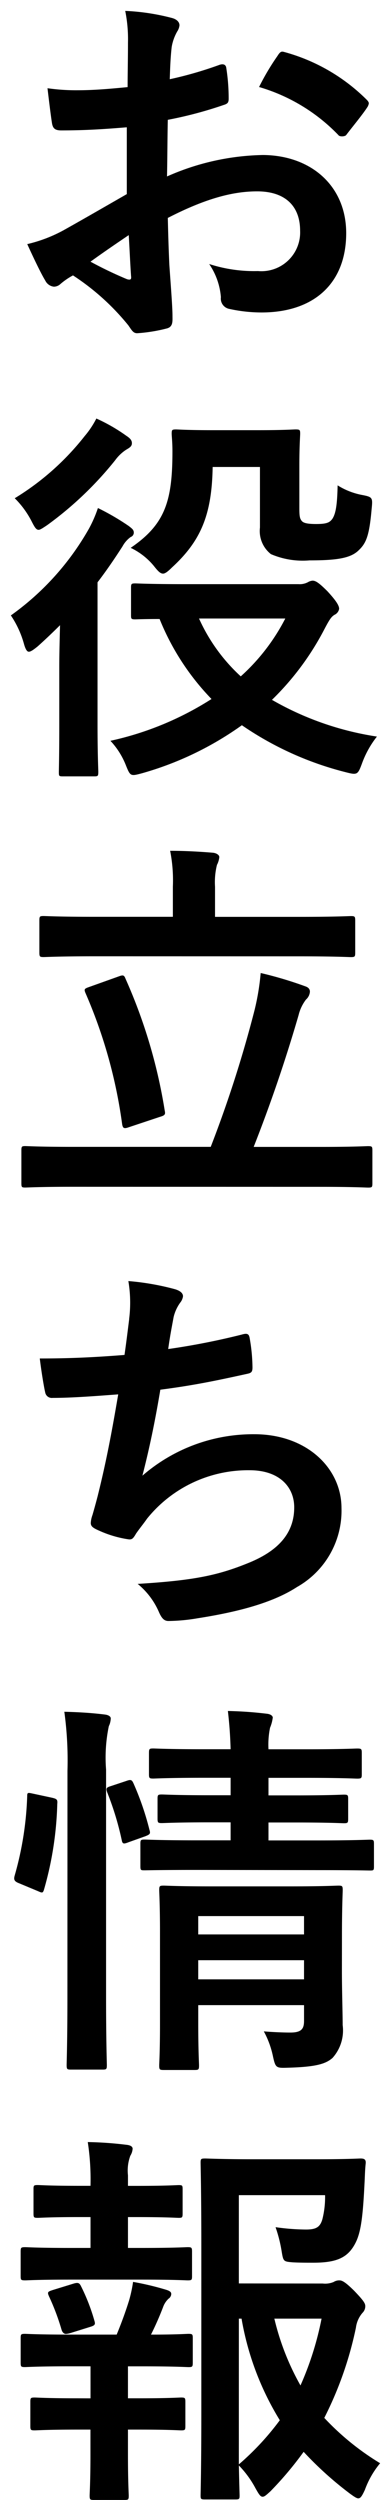 <svg id="information" xmlns="http://www.w3.org/2000/svg" width="36" height="230" viewBox="0 0 36 230">
  <rect id="長方形_252" data-name="長方形 252" width="36" height="230" fill="#fff" opacity="0"/>
  <g id="グループ_84" data-name="グループ 84" transform="translate(1514 -20847.992)">
    <path id="パス_3199" data-name="パス 3199" d="M9.792,10.709c-1.8.145-3.631.287-6.039.287-.612,0-.791-.215-.863-.755-.106-.682-.251-1.868-.4-3.127A18.256,18.256,0,0,0,5.3,7.3c1.509,0,3.055-.142,4.566-.287,0-1.186.034-2.553.034-4.1A13.194,13.194,0,0,0,9.647,0a20.326,20.326,0,0,1,4.277.646c.432.106.718.359.718.685a1.3,1.3,0,0,1-.215.574,4.369,4.369,0,0,0-.5,1.4c-.108.935-.142,1.835-.181,2.982a35.165,35.165,0,0,0,4.6-1.331c.323-.1.574-.034.61.325a17.959,17.959,0,0,1,.215,2.8c0,.359-.106.468-.465.576a37.065,37.065,0,0,1-5.14,1.365c-.036,1.726-.036,3.486-.072,5.21a22.679,22.679,0,0,1,8.841-1.974c4.458.034,7.657,2.874,7.657,7.187,0,4.6-2.946,7.3-7.8,7.3a13.847,13.847,0,0,1-2.948-.325.962.962,0,0,1-.788-1.078,6.3,6.3,0,0,0-1.08-3.055,13.451,13.451,0,0,0,4.494.649,3.568,3.568,0,0,0,3.879-3.705c0-2.334-1.437-3.628-3.951-3.628-2.049,0-4.53.538-8.231,2.445.036,1.509.07,2.731.142,4.311.108,1.584.289,3.848.289,4.675,0,.5.072,1.041-.54,1.186a14.724,14.724,0,0,1-2.659.432c-.4.034-.54-.253-.863-.718a22,22,0,0,0-5.1-4.6,6.463,6.463,0,0,0-1.15.788.893.893,0,0,1-.61.251A1.006,1.006,0,0,1,2.28,24.8c-.4-.649-1.114-2.158-1.654-3.344A13.276,13.276,0,0,0,3.934,20.2c1.545-.863,3.233-1.835,5.858-3.344ZM6.448,23.072a36.3,36.3,0,0,0,3.378,1.618c.289.072.4.039.359-.287-.07-.935-.142-2.587-.215-3.775-1.008.685-2.228,1.509-3.522,2.445M23.628,4.2c.251-.4.359-.5.61-.432a17.094,17.094,0,0,1,7.621,4.385c.145.142.215.251.215.359a.9.9,0,0,1-.142.357c-.468.721-1.4,1.835-1.941,2.553-.108.145-.612.181-.721,0a16.58,16.58,0,0,0-7.3-4.419,22.039,22.039,0,0,1,1.654-2.8" transform="translate(-1512.117 20848.994)"/>
    <path id="パス_3200" data-name="パス 3200" d="M4.458,38.341c0-1.075.036-2.478.07-3.771Q3.5,35.594,2.481,36.511c-.4.323-.649.5-.827.5s-.323-.253-.468-.793A8.951,8.951,0,0,0,0,33.671a24.782,24.782,0,0,0,7.189-7.98,11.621,11.621,0,0,0,.827-1.9,22.332,22.332,0,0,1,2.838,1.654c.323.251.465.359.465.612a.426.426,0,0,1-.287.4,2.579,2.579,0,0,0-.752.861c-.718,1.116-1.473,2.23-2.3,3.308V43.628c0,2.874.072,4.241.072,4.421,0,.393-.036.429-.362.429H4.781c-.362,0-.362-.036-.362-.429,0-.181.039-1.548.039-4.421Zm6.218-21.167c.323.217.468.4.468.649,0,.287-.181.4-.54.612A3.843,3.843,0,0,0,9.6,19.4a32.24,32.24,0,0,1-6.254,5.964c-.434.289-.646.432-.791.432-.217,0-.359-.217-.649-.791A8.383,8.383,0,0,0,.357,22.89a24.148,24.148,0,0,0,6.437-5.716,8.257,8.257,0,0,0,1.078-1.618,15.814,15.814,0,0,1,2.8,1.618m15.81,13.621a1.621,1.621,0,0,0,.863-.178,1.041,1.041,0,0,1,.432-.145c.292,0,.61.217,1.367.972.829.9,1.08,1.331,1.08,1.618a.736.736,0,0,1-.4.54c-.321.178-.5.465-.972,1.365a25.339,25.339,0,0,1-4.812,6.471,27.641,27.641,0,0,0,9.665,3.378,8.842,8.842,0,0,0-1.365,2.445c-.4,1.078-.432,1.114-1.545.825a29.627,29.627,0,0,1-9.525-4.313,29.6,29.6,0,0,1-9.2,4.421C11,48.478,11,48.478,10.567,47.4a7.08,7.08,0,0,0-1.4-2.194,28.545,28.545,0,0,0,9.306-3.845A22.859,22.859,0,0,1,13.694,34c-1.473,0-2.122.034-2.23.034-.357,0-.4-.034-.4-.359V31.118c0-.357.039-.393.4-.393.183,0,1.331.07,4.708.07ZM18.58,20.014c-.072,4.385-1.078,6.794-3.739,9.238-.4.4-.646.574-.827.574-.251,0-.463-.217-.858-.718a6.238,6.238,0,0,0-2.124-1.654c3.163-2.158,3.845-4.279,3.845-8.877,0-.863-.07-1.4-.07-1.618,0-.359.034-.4.4-.4.215,0,.969.07,3.447.07h4.065c2.478,0,3.269-.07,3.484-.07.4,0,.434.036.434.4,0,.215-.075,1.114-.075,2.91v3.956c0,.682.036.933.217,1.148.142.181.465.289,1.331.289,1.005,0,1.256-.147,1.507-.5.289-.468.432-1.222.468-3.057a6.5,6.5,0,0,0,2.336.9c.9.181.9.253.791,1.331-.212,2.408-.5,3.091-1.184,3.739-.721.716-1.943.933-4.528.933a7.431,7.431,0,0,1-3.558-.576,2.707,2.707,0,0,1-1.008-2.445V20.014ZM17.324,33.955a16.251,16.251,0,0,0,3.843,5.323,18.54,18.54,0,0,0,4.1-5.323Z" transform="translate(-1513 20870.939)"/>
    <path id="パス_3201" data-name="パス 3201" d="M5.217,62.961c-3.161,0-4.238.07-4.455.07C.439,63.031.4,63,.4,62.638V59.617c0-.359.036-.4.359-.4.217,0,1.295.072,4.455.072H17.833a111.2,111.2,0,0,0,4.026-12.544,22.446,22.446,0,0,0,.574-3.45,35.231,35.231,0,0,1,4.1,1.222c.323.106.432.287.432.5a1.07,1.07,0,0,1-.362.721,3.852,3.852,0,0,0-.682,1.437C24.663,51.5,23.3,55.447,21.787,59.294H27.86c3.163,0,4.243-.072,4.458-.072.359,0,.4.036.4.4v3.021c0,.357-.036.393-.4.393-.215,0-1.295-.07-4.458-.07ZM7.23,41.756c-3.378,0-4.564.072-4.781.072-.359,0-.393-.039-.393-.432V38.484c0-.4.034-.432.393-.432.217,0,1.4.072,4.781.072h7.117V35.357a14.045,14.045,0,0,0-.251-3.305c1.328,0,2.659.07,3.954.178.323.036.574.215.574.4a2,2,0,0,1-.217.718,6.6,6.6,0,0,0-.178,2.013v2.768h7.691c3.416,0,4.6-.072,4.817-.072.359,0,.4.036.4.432V41.4c0,.393-.036.432-.4.432-.217,0-1.4-.072-4.817-.072Zm2.085,1.868c.468-.178.54-.145.682.217a48.427,48.427,0,0,1,3.595,12.076c.072.359.072.465-.432.61l-2.8.933c-.5.181-.61.145-.682-.251A45.484,45.484,0,0,0,6.3,45.133c-.145-.357-.108-.4.4-.574Z" transform="translate(-1512.431 20894.213)"/>
    <path id="パス_3202" data-name="パス 3202" d="M9.334,51.957a11.933,11.933,0,0,0-.072-3.486,23.666,23.666,0,0,1,4.313.755c.468.145.718.362.718.649a1.178,1.178,0,0,1-.251.574,3.756,3.756,0,0,0-.612,1.331c-.178.969-.323,1.688-.5,2.946A65.919,65.919,0,0,0,19.683,53.4c.5-.145.685-.108.755.357a16.189,16.189,0,0,1,.253,2.662c0,.4-.108.5-.432.574-3.091.682-5.031,1.078-8.052,1.473-.5,2.985-1.005,5.393-1.651,7.91a15.539,15.539,0,0,1,10.314-3.814c4.781,0,8.016,3.093,8.016,6.8a8.058,8.058,0,0,1-4.1,7.259c-2.155,1.4-5.246,2.264-9.164,2.876a16.846,16.846,0,0,1-2.662.248c-.359,0-.61-.178-.9-.861a6.862,6.862,0,0,0-1.941-2.553c5.246-.321,7.44-.791,10.314-1.974,2.768-1.15,4.1-2.8,4.1-5.068,0-1.871-1.367-3.414-4.1-3.414a11.948,11.948,0,0,0-9.45,4.455c-.325.468-.685.9-1.008,1.367-.251.429-.359.574-.682.538a10.128,10.128,0,0,1-2.7-.791c-.576-.251-.791-.4-.791-.718A2.469,2.469,0,0,1,5.956,70c.178-.61.323-1.148.465-1.688.791-3.161,1.295-5.822,1.907-9.417-1.943.145-4.207.325-6.039.325a.614.614,0,0,1-.682-.5c-.108-.432-.359-1.941-.5-3.127,2.8,0,5.031-.108,7.8-.325.181-1.256.323-2.445.432-3.305" transform="translate(-1511.444 20917.377)"/>
    <path id="パス_3203" data-name="パス 3203" d="M3.593,72.854c.468.108.54.178.5.574A31.273,31.273,0,0,1,2.874,81.3c-.108.357-.181.323-.576.145L.574,80.726c-.468-.178-.5-.359-.4-.718a29.948,29.948,0,0,0,1.15-7.3c0-.362.072-.323.576-.217Zm1.439-2.478a33.06,33.06,0,0,0-.289-5.427c1.367.034,2.517.106,3.7.251.359.036.574.181.574.359a1.753,1.753,0,0,1-.178.718,14.185,14.185,0,0,0-.253,3.99v20.88c0,4.062.072,6.109.072,6.29,0,.4-.036.432-.4.432H5.355c-.362,0-.4-.036-.4-.432,0-.181.072-2.228.072-6.251Zm5.427.935c.4-.145.5-.108.646.212A26.019,26.019,0,0,1,12.578,75.8c.108.359.072.429-.4.61l-1.509.538c-.468.183-.574.183-.646-.215A27.071,27.071,0,0,0,8.7,72.389c-.142-.4-.108-.47.359-.612ZM17.035,79.5c-3.486,0-4.672.036-4.889.036-.359,0-.4,0-.4-.393V77.1c0-.359.036-.393.4-.393.217,0,1.4.07,4.889.07h3.018V75.121h-1.8c-3.233,0-4.274.07-4.528.07-.359,0-.4-.036-.4-.432v-1.8c0-.359.036-.4.4-.4.253,0,1.295.07,4.528.07h1.8V71.022H17.681c-3.378,0-4.528.072-4.745.072-.359,0-.4-.036-.4-.4V68.758c0-.4.036-.432.4-.432.217,0,1.367.07,4.745.07h2.372c-.036-1.256-.108-2.264-.251-3.52,1.328.034,2.336.106,3.558.251.4.036.574.217.574.359a3.565,3.565,0,0,1-.251.935A7.764,7.764,0,0,0,23.54,68.4h3.45c3.344,0,4.494-.07,4.708-.07.4,0,.432.036.432.432V70.7c0,.359-.036.4-.432.4-.215,0-1.365-.072-4.708-.072H23.54v1.615h2.445c3.2,0,4.277-.07,4.491-.07.359,0,.4.036.4.4v1.8c0,.4-.036.432-.4.432-.215,0-1.292-.07-4.491-.07H23.54v1.651H28c3.45,0,4.67-.07,4.851-.07.359,0,.4.034.4.393v2.052c0,.393-.036.393-.4.393-.181,0-1.4-.036-4.851-.036ZM30.3,88.778c0,1.8.07,3.879.07,5a3.784,3.784,0,0,1-.933,3.018c-.612.538-1.473.827-4.1.9-1.114.036-1.15.036-1.4-1.116a8.358,8.358,0,0,0-.827-2.228c.827.07,1.8.109,2.445.109,1.041,0,1.258-.359,1.258-1.078V91.939h-9.74v1.654c0,2.517.072,3.7.072,3.881,0,.4-.039.432-.434.432h-2.8c-.4,0-.432-.036-.432-.432,0-.178.072-1.256.072-3.809V85.256c0-2.517-.072-3.667-.072-3.884,0-.4.036-.429.432-.429.215,0,1.292.07,4.455.07h7.153c3.163,0,4.2-.07,4.455-.07.362,0,.4.034.4.429,0,.217-.07,1.545-.07,4.2ZM17.072,85.434h9.74V83.747h-9.74Zm9.74,2.372h-9.74v1.76h9.74Z" transform="translate(-1512.82 20940.523)"/>
    <path id="パス_3204" data-name="パス 3204" d="M6.808,91.067v-2.84H5.836c-2.768,0-3.667.072-3.884.072-.357,0-.393-.034-.393-.4V85.64c0-.323.036-.359.393-.359.217,0,1.116.072,3.884.072h.972v-.072a22.719,22.719,0,0,0-.253-3.954,33.439,33.439,0,0,1,3.556.251c.4.039.574.181.574.362a1.378,1.378,0,0,1-.212.646,3.958,3.958,0,0,0-.217,1.8v.972h.791c2.77,0,3.664-.072,3.884-.072.321,0,.357.036.357.359V87.9c0,.362-.036.4-.357.4-.219,0-1.114-.072-3.884-.072h-.791v2.84h1.222c3.091,0,4.06-.072,4.277-.072.359,0,.4.036.4.432v2.23c0,.357-.036.393-.4.393-.217,0-1.186-.07-4.277-.07H5.007c-3.018,0-4.026.07-4.2.07-.4,0-.432-.036-.432-.393v-2.23c0-.4.034-.432.432-.432.176,0,1.184.072,4.2.072Zm0,13.838v-2.948H4.97c-3.018,0-4.024.072-4.2.072-.359,0-.393-.036-.393-.432V99.37c0-.359.034-.4.393-.4.181,0,1.186.07,4.2.07H9.216c.429-1.039.825-2.119,1.148-3.161a12.653,12.653,0,0,0,.362-1.688,26.458,26.458,0,0,1,3.016.716c.362.109.5.215.5.4a.548.548,0,0,1-.248.429,1.962,1.962,0,0,0-.47.682,28.053,28.053,0,0,1-1.148,2.623c2.37,0,3.235-.07,3.447-.07.362,0,.4.036.4.4V101.6c0,.4-.034.432-.4.432-.212,0-1.181-.072-4.241-.072H10.255V104.9h.969c2.8,0,3.705-.072,3.918-.072.359,0,.4.034.4.4v2.23c0,.357-.036.393-.4.393-.212,0-1.114-.072-3.918-.072h-.969v2.336c0,2.408.072,3.558.072,3.739,0,.357-.034.4-.4.4h-2.8c-.357,0-.4-.039-.4-.4,0-.217.075-1.331.075-3.739v-2.336H5.619c-2.8,0-3.739.072-3.951.072-.362,0-.4-.036-.4-.393v-2.23c0-.362.036-.4.4-.4.212,0,1.15.072,3.951.072Zm-1.871-6a1.82,1.82,0,0,1-.4.072c-.178,0-.325-.145-.4-.4a21.316,21.316,0,0,0-1.152-3.057c-.176-.4-.1-.429.325-.574l1.979-.61c.4-.108.5-.036.644.251a17.934,17.934,0,0,1,1.22,3.129c.108.357.108.465-.354.608Zm23.252-4.564a2.018,2.018,0,0,0,1.005-.142.936.936,0,0,1,.54-.147c.215,0,.5.109,1.365.972.863.9,1.008,1.15,1.008,1.4a.856.856,0,0,1-.253.61,2.579,2.579,0,0,0-.61,1.369,33.127,33.127,0,0,1-2.912,8.3,24.137,24.137,0,0,0,5.14,4.171,8.188,8.188,0,0,0-1.4,2.442c-.251.54-.393.791-.61.791-.145,0-.362-.142-.721-.4a32.217,32.217,0,0,1-4.311-3.881,31.743,31.743,0,0,1-3.057,3.631c-.359.323-.54.5-.718.5-.217,0-.359-.253-.646-.757a9.186,9.186,0,0,0-1.543-2.122c.034,1.692.068,2.625.068,2.77,0,.323-.034.357-.4.357H17.372c-.4,0-.429-.034-.429-.357,0-.253.068-2.625.068-7.512V90.852c0-4.925-.068-7.37-.068-7.621,0-.359.034-.393.429-.393.215,0,1.615.07,4.455.07h5.786c2.876,0,3.848-.07,4.065-.07.357,0,.5.106.465.465-.072.682-.072,1.222-.108,1.835-.145,2.982-.323,4.419-.791,5.388-.682,1.4-1.69,1.9-3.918,1.9-.612,0-1.258,0-1.9-.034-.827-.072-.863-.072-1.008-.935a12.88,12.88,0,0,0-.574-2.3,20.56,20.56,0,0,0,2.8.217c.933,0,1.295-.217,1.509-.935a8.325,8.325,0,0,0,.251-2.228H20.465v8.122ZM20.465,110.98a24.709,24.709,0,0,0,3.771-4.062,26.32,26.32,0,0,1-3.522-9.347h-.248Zm3.269-13.409a23.51,23.51,0,0,0,2.406,6.148,28.751,28.751,0,0,0,1.941-6.148Z" transform="translate(-1512.474 20963.732)"/>
  </g>
</svg>

